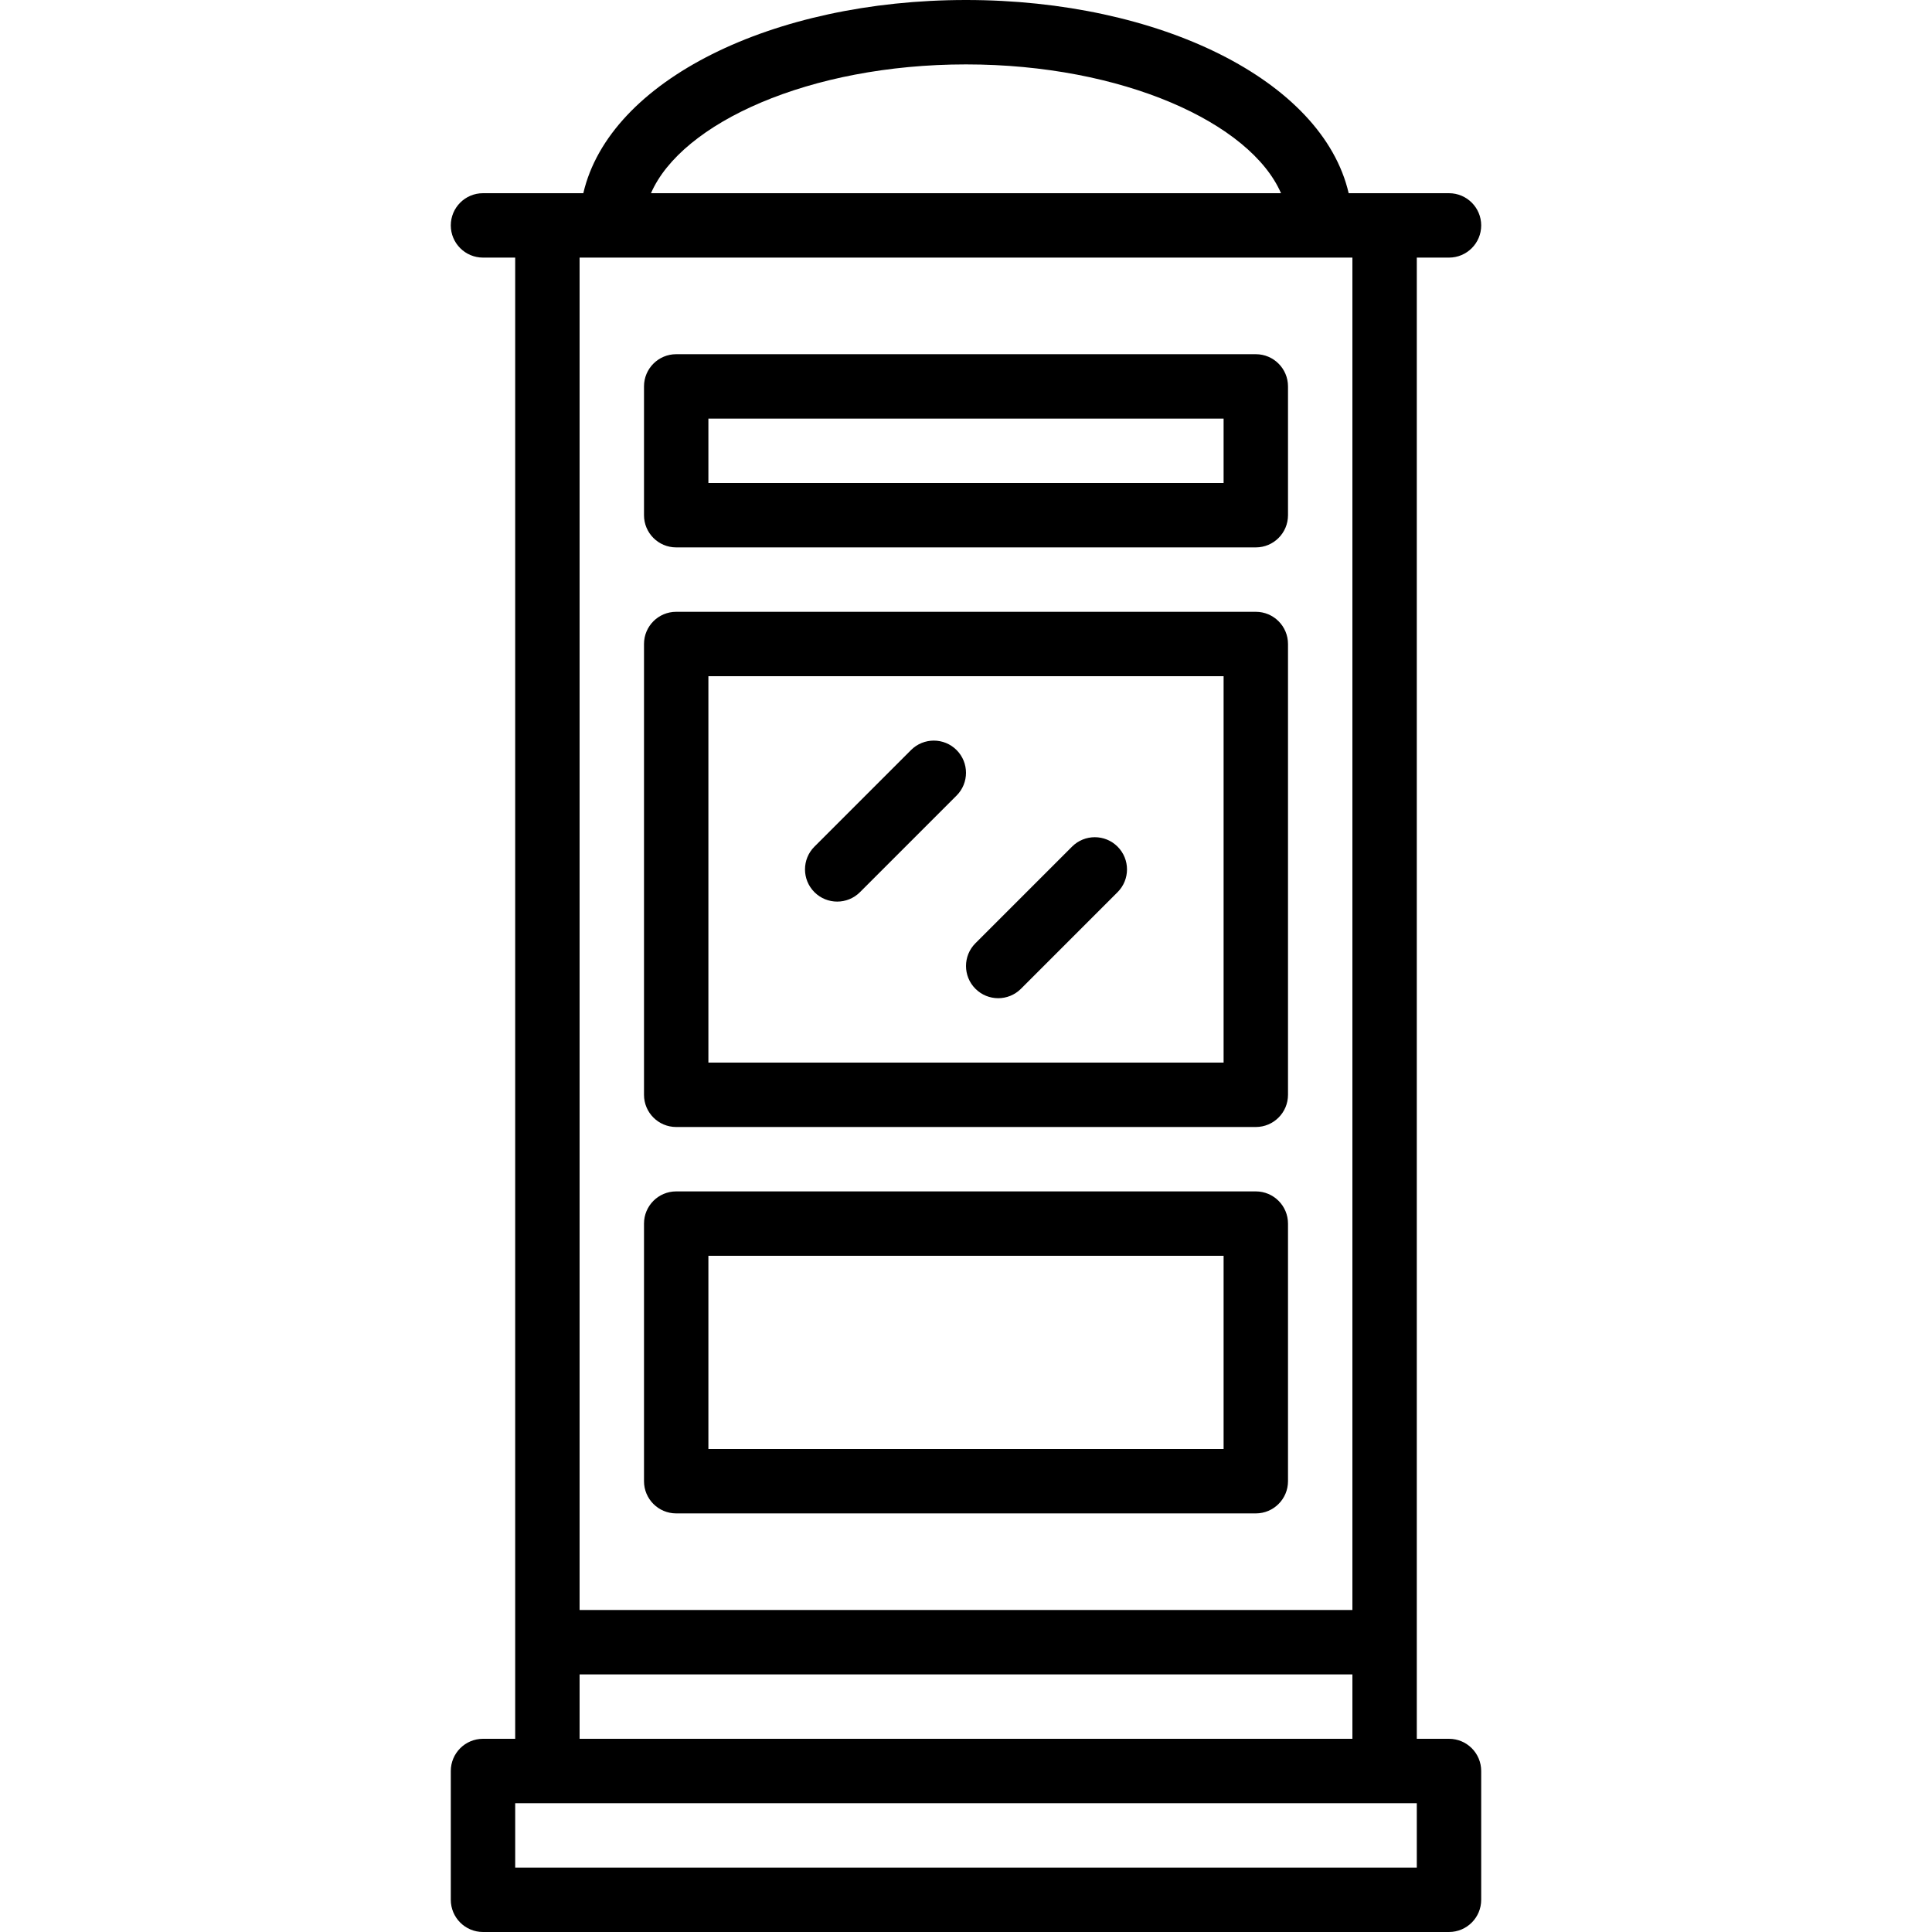 <?xml version="1.0" encoding="iso-8859-1"?>
<!-- Uploaded to: SVG Repo, www.svgrepo.com, Generator: SVG Repo Mixer Tools -->
<svg fill="#000000" height="800px" width="800px" version="1.1" id="Layer_1" xmlns="http://www.w3.org/2000/svg" xmlns:xlink="http://www.w3.org/1999/xlink" 
	 viewBox="0 0 511.998 511.998" xml:space="preserve">
<g transform="translate(0 -1)">
	<g>
		<g>
			<path d="M383.999,461.798h-8.533v-25.6V69.267h8.533c4.713,0,8.533-3.821,8.533-8.533s-3.82-8.533-8.533-8.533h-17.033
				c-0.011,0-0.022-0.002-0.034-0.002h-9.52C350.448,22.235,307.188,1,255.999,1s-94.449,21.235-101.414,51.198h-9.52
				c-0.011,0-0.022,0.002-0.034,0.002h-17.033c-4.713,0-8.533,3.82-8.533,8.533s3.82,8.533,8.533,8.533h8.533v366.932v25.6h-8.533
				c-4.713,0-8.533,3.82-8.533,8.533v34.133c0,4.713,3.82,8.533,8.533,8.533h256c4.713,0,8.533-3.821,8.533-8.533v-34.133
				C392.533,465.619,388.712,461.798,383.999,461.798z M255.999,18.067c41.536,0,75.373,15.505,83.482,34.132H172.517
				C180.626,33.572,214.463,18.067,255.999,18.067z M162.132,69.267h187.733h8.533v358.398h-204.8V69.267H162.132z M153.599,444.732
				h204.8v17.067h-204.8V444.732z M375.466,495.932H136.532v-17.067h8.533h221.867h8.533V495.932z"/>
			<path d="M179.199,146.065h153.6c4.713,0,8.533-3.82,8.533-8.533v-34.133c0-4.713-3.82-8.533-8.533-8.533h-153.6
				c-4.713,0-8.533,3.82-8.533,8.533v34.133C170.666,142.244,174.486,146.065,179.199,146.065z M187.732,111.932h136.533v17.067
				H187.732V111.932z"/>
			<path d="M179.199,299.665h153.6c4.713,0,8.533-3.82,8.533-8.533V171.665c0-4.713-3.82-8.533-8.533-8.533h-153.6
				c-4.713,0-8.533,3.82-8.533,8.533v119.467C170.666,295.844,174.486,299.665,179.199,299.665z M187.732,180.198h136.533v102.4
				H187.732V180.198z"/>
			<path d="M179.199,402.065h153.6c4.713,0,8.533-3.82,8.533-8.533v-68.267c0-4.713-3.82-8.533-8.533-8.533h-153.6
				c-4.713,0-8.533,3.82-8.533,8.533v68.267C170.666,398.244,174.486,402.065,179.199,402.065z M187.732,333.798h136.533v51.2
				H187.732V333.798z"/>
			<path d="M253.5,199.766c-3.333-3.332-8.736-3.332-12.068,0l-25.6,25.6c-3.333,3.332-3.333,8.735,0,12.068
				c3.332,3.332,8.735,3.332,12.068,0l25.6-25.6C256.832,208.502,256.832,203.098,253.5,199.766z"/>
			<path d="M284.099,225.366l-25.6,25.6c-3.332,3.332-3.332,8.735,0,12.068c3.333,3.333,8.735,3.333,12.068,0l25.6-25.6
				c3.333-3.332,3.333-8.735,0-12.068C292.834,222.034,287.431,222.034,284.099,225.366z"/>
		</g>
	</g>
</g>
</svg>